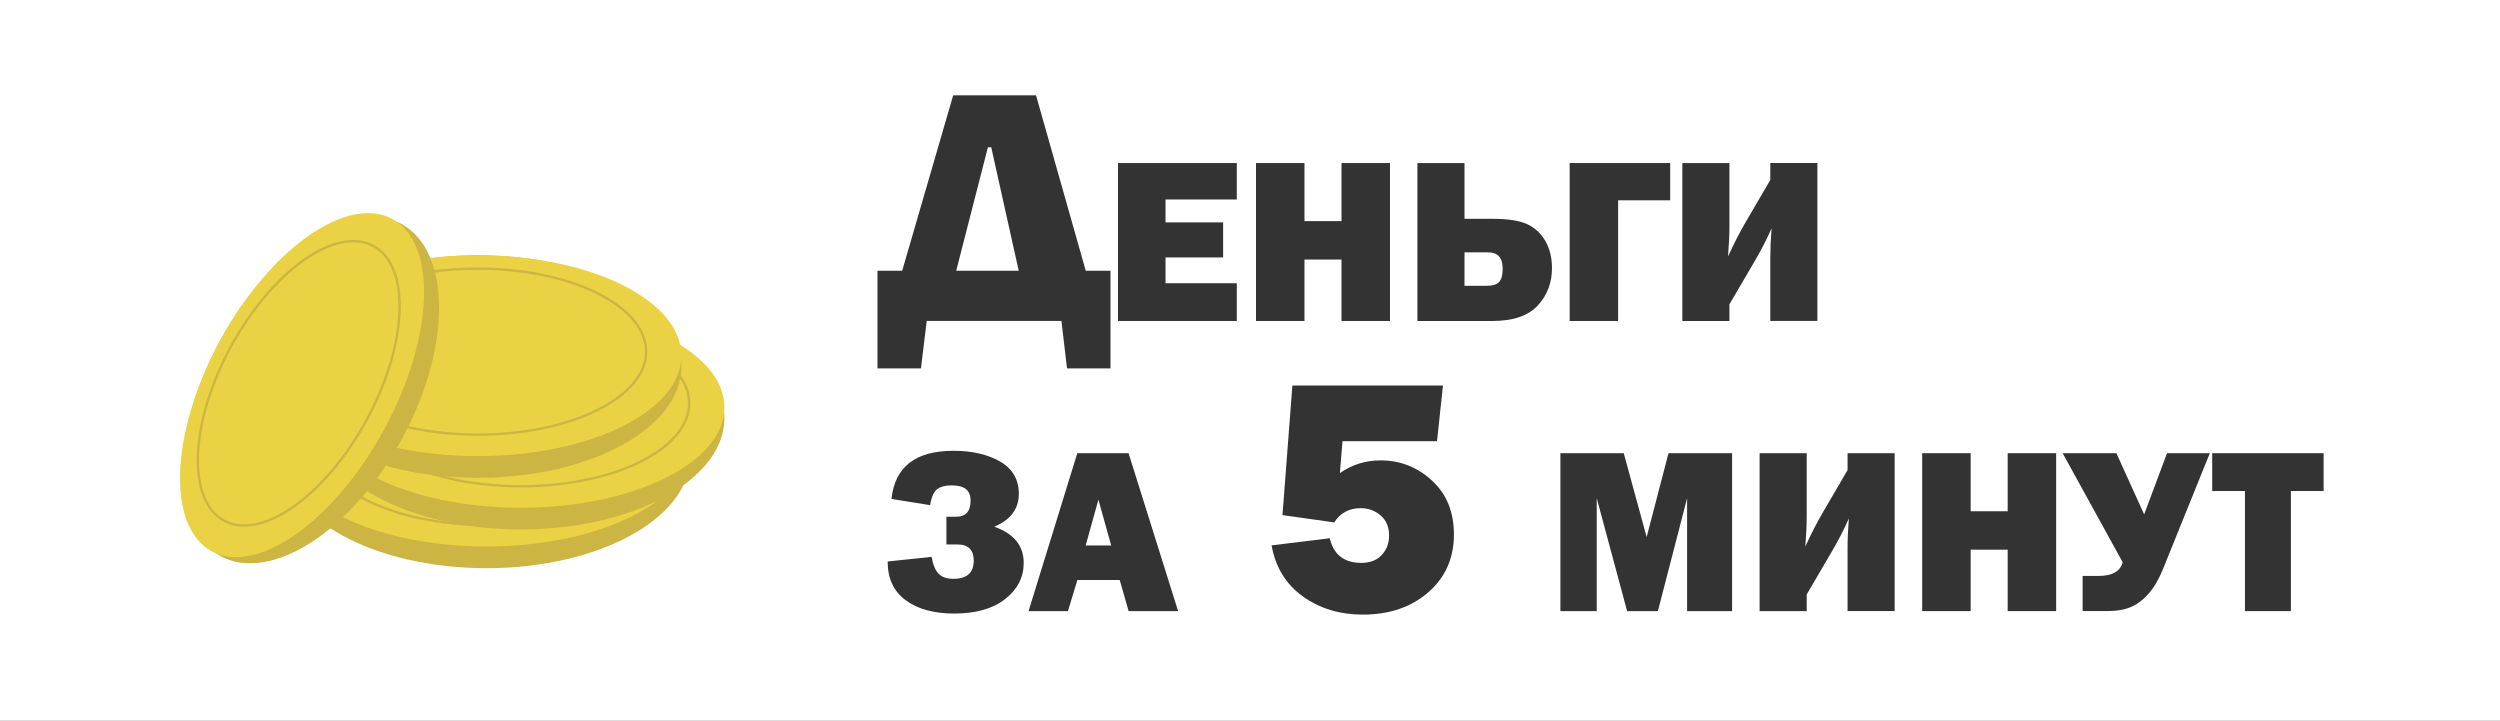 <svg width="1034" height="298" viewBox="0 0 1034 298" fill="none" xmlns="http://www.w3.org/2000/svg">
<rect x="0" y="0" width="1034" height="298" fill="#808080" stroke="none"/>
<g clip-path="url(#clip0_6348_1275)">
<path d="M1070 0H0V323H1070V0Z" fill="white"/>
<path d="M373.152 111.967L394.232 39.438H428.502L449.062 111.967H459.302V152.367H441.322L439.002 132.747H383.292L380.902 152.367H362.922V111.967H373.162H373.152ZM395.502 111.967H421.342L409.972 60.907H408.602L395.492 111.967H395.502Z" fill="#333333"/>
<path d="M511.538 117.158V132.757H462.398V67.438H511.538V82.507H482.058V91.978H505.888V106.478H482.058V117.147H511.538V117.158Z" fill="#333333"/>
<path d="M574.894 67.438V132.757H554.844V107.347H539.534V132.757H519.484V67.438H539.534V91.457H554.844V67.438H574.894Z" fill="#333333"/>
<path d="M586.234 132.757V67.438H605.714V90.498H617.244C623.594 90.498 628.364 91.228 631.554 92.677C634.744 94.127 637.264 96.438 639.114 99.597C640.964 102.757 641.894 106.537 641.894 110.938C641.894 116.998 639.924 122.147 635.984 126.397C632.044 130.637 625.804 132.757 617.254 132.757H586.244H586.234ZM605.714 118.207H614.804C617.324 118.207 619.074 117.677 620.044 116.607C621.014 115.537 621.504 113.697 621.504 111.077C621.504 106.607 619.494 104.377 615.474 104.377H605.714V118.207Z" fill="#333333"/>
<path d="M649.211 132.757V67.438H690.791V82.847H669.261V132.757H649.211Z" fill="#333333"/>
<path d="M715.292 125.87V132.76H695.812V67.44H715.292V93.62C715.292 97.09 715.102 101.23 714.722 106.04C717.112 100.82 719.492 96.18 721.852 92.14L732.193 74.42V67.43H751.672V132.75H732.193V106.8C732.193 103.07 732.362 98.95 732.722 94.42C730.812 98.82 728.433 103.43 725.593 108.27L715.302 125.85L715.292 125.87Z" fill="#333333"/>
<path d="M367.143 232.225L385.323 230.315C385.863 233.535 386.823 235.855 388.193 237.275C389.563 238.695 391.623 239.405 394.363 239.405C399.943 239.405 402.733 236.885 402.733 231.845C402.733 227.415 400.483 225.195 395.983 225.195H391.433V213.715H395.453C399.443 213.715 401.433 211.495 401.433 207.065C401.433 202.635 398.773 200.745 393.443 200.745C391.053 200.745 389.133 201.245 387.703 202.255C386.263 203.265 385.263 205.485 384.693 208.935L368.713 206.355C370.113 193.085 378.663 186.445 394.363 186.445C402.053 186.445 408.483 187.925 413.643 190.895C418.803 193.865 421.393 198.345 421.393 204.345C421.393 210.345 417.993 215.095 411.203 217.835C419.333 220.705 423.403 225.695 423.403 232.815C423.403 238.785 420.853 243.765 415.743 247.765C410.643 251.765 403.623 253.765 394.693 253.765C386.303 253.765 379.613 251.935 374.623 248.285C369.633 244.635 367.133 239.285 367.133 232.235L367.143 232.225Z" fill="#333333"/>
<path d="M466.804 252.757L463.114 239.887H445.614L441.694 252.757H425.414L445.574 187.438H466.774L487.264 252.757H466.804ZM449.024 225.617H459.594L454.304 206.667L449.024 225.617Z" fill="#333333"/>
<path d="M594.36 182.481H555.26L554.17 195.671C559.23 192.161 564.83 190.411 570.99 190.411C579.1 190.411 586.19 193.191 592.25 198.751C598.31 204.311 601.34 211.741 601.34 221.041C601.34 230.841 597.81 238.811 590.74 244.971C583.68 251.121 574.65 254.201 563.67 254.201C554.1 254.201 545.82 251.681 538.82 246.651C531.82 241.611 527.53 234.581 525.93 225.561L549.99 222.621C551.58 229.411 555.94 232.811 563.05 232.811C566.65 232.811 569.46 231.721 571.49 229.531C573.52 227.341 574.53 224.681 574.53 221.531C574.53 217.981 573.37 215.201 571.04 213.191C568.72 211.191 565.96 210.181 562.77 210.181C558.03 210.181 554.38 212.141 551.83 216.061L530.43 213.051L534.53 159.461H596.81L594.35 182.501L594.36 182.481Z" fill="#333333"/>
<path d="M716.393 187.438V252.757H697.783V206.057L685.703 252.757H672.973L660.413 206.057V252.757H645.383V187.438H671.583L681.053 222.128L690.093 187.438H716.383H716.393Z" fill="#333333"/>
<path d="M747.253 245.87V252.76H727.773V187.44H747.253V213.62C747.253 217.09 747.063 221.23 746.683 226.04C749.073 220.82 751.453 216.18 753.813 212.14L764.153 194.42V187.43H783.633V252.75H764.153V226.8C764.153 223.07 764.323 218.95 764.683 214.42C762.773 218.82 760.393 223.43 757.553 228.27L747.263 245.85L747.253 245.87Z" fill="#333333"/>
<path d="M850.426 187.438V252.757H830.376V227.348H815.066V252.757H795.016V187.438H815.066V211.458H830.376V187.438H850.426Z" fill="#333333"/>
<path d="M877.939 232.557L853.109 187.438H875.339L886.819 212.757L896.279 187.438H913.979L894.739 235.048C893.019 239.358 891.049 242.787 888.829 245.357C886.609 247.927 884.179 249.797 881.529 250.977C878.879 252.157 875.529 252.747 871.479 252.747H861.379V238.197H868.079C873.659 238.197 876.949 236.318 877.939 232.548V232.557Z" fill="#333333"/>
<path d="M947.509 203.087V252.757H928.509V203.087H914.969V187.438H961.049V203.087H947.509Z" fill="#333333"/>
<path d="M201.203 235.001C247.695 235.001 285.383 214.397 285.383 188.981C285.383 163.565 247.695 142.961 201.203 142.961C154.712 142.961 117.023 163.565 117.023 188.981C117.023 214.397 154.712 235.001 201.203 235.001Z" fill="#CCB542"/>
<path d="M201.203 226.021C247.695 226.021 285.383 207.427 285.383 184.491C285.383 161.555 247.695 142.961 201.203 142.961C154.712 142.961 117.023 161.555 117.023 184.491C117.023 207.427 154.712 226.021 201.203 226.021Z" fill="#EAD244"/>
<path d="M201.207 217.144C239.641 217.144 270.797 201.774 270.797 182.814C270.797 163.854 239.641 148.484 201.207 148.484C162.774 148.484 131.617 163.854 131.617 182.814C131.617 201.774 162.774 217.144 201.207 217.144Z" stroke="#CCB542" stroke-miterlimit="10"/>
<path d="M215.438 218.977C261.929 218.977 299.618 198.374 299.618 172.958C299.618 147.541 261.929 126.938 215.438 126.938C168.946 126.938 131.258 147.541 131.258 172.958C131.258 198.374 168.946 218.977 215.438 218.977Z" fill="#CCB542"/>
<path d="M215.438 209.997C261.929 209.997 299.618 191.404 299.618 168.467C299.618 145.531 261.929 126.938 215.438 126.938C168.946 126.938 131.258 145.531 131.258 168.467C131.258 191.404 168.946 209.997 215.438 209.997Z" fill="#EAD244"/>
<path d="M215.442 201.121C253.875 201.121 285.032 185.751 285.032 166.791C285.032 147.831 253.875 132.461 215.442 132.461C177.008 132.461 145.852 147.831 145.852 166.791C145.852 185.751 177.008 201.121 215.442 201.121Z" stroke="#CCB542" stroke-miterlimit="10"/>
<path d="M197.641 197.618C244.132 197.618 281.821 177.014 281.821 151.598C281.821 126.182 244.132 105.578 197.641 105.578C151.15 105.578 113.461 126.182 113.461 151.598C113.461 177.014 151.15 197.618 197.641 197.618Z" fill="#CCB542"/>
<path d="M197.641 188.638C244.132 188.638 281.821 170.045 281.821 147.108C281.821 124.172 244.132 105.578 197.641 105.578C151.15 105.578 113.461 124.172 113.461 147.108C113.461 170.045 151.15 188.638 197.641 188.638Z" fill="#EAD244"/>
<path d="M197.645 179.762C236.078 179.762 267.235 164.391 267.235 145.432C267.235 126.472 236.078 111.102 197.645 111.102C159.211 111.102 128.055 126.472 128.055 145.432C128.055 164.391 159.211 179.762 197.645 179.762Z" stroke="#CCB542" stroke-miterlimit="10"/>
<path d="M166.15 181.73C186.802 143.787 186.73 103.876 165.988 92.586C145.246 81.296 111.689 102.902 91.036 140.845C70.383 178.788 70.455 218.699 91.198 229.99C111.94 241.28 145.497 219.673 166.15 181.73Z" fill="#CCB542"/>
<path d="M158.817 177.743C179.47 139.8 181.037 100.781 162.318 90.592C143.598 80.403 111.681 102.902 91.028 140.845C70.375 178.788 68.808 217.807 87.527 227.996C106.246 238.185 138.164 215.686 158.817 177.743Z" fill="#EAD244"/>
<path d="M151.574 173.795C168.647 142.43 169.943 110.175 154.468 101.753C138.994 93.33 112.61 111.929 95.538 143.294C78.465 174.659 77.169 206.914 92.643 215.337C108.117 223.759 134.502 205.161 151.574 173.795Z" stroke="#CCB542" stroke-miterlimit="10"/>
</g>
<defs>
<clipPath id="clip0_6348_1275">
<rect width="1034" height="298" fill="white"/>
</clipPath>
</defs>
</svg>
